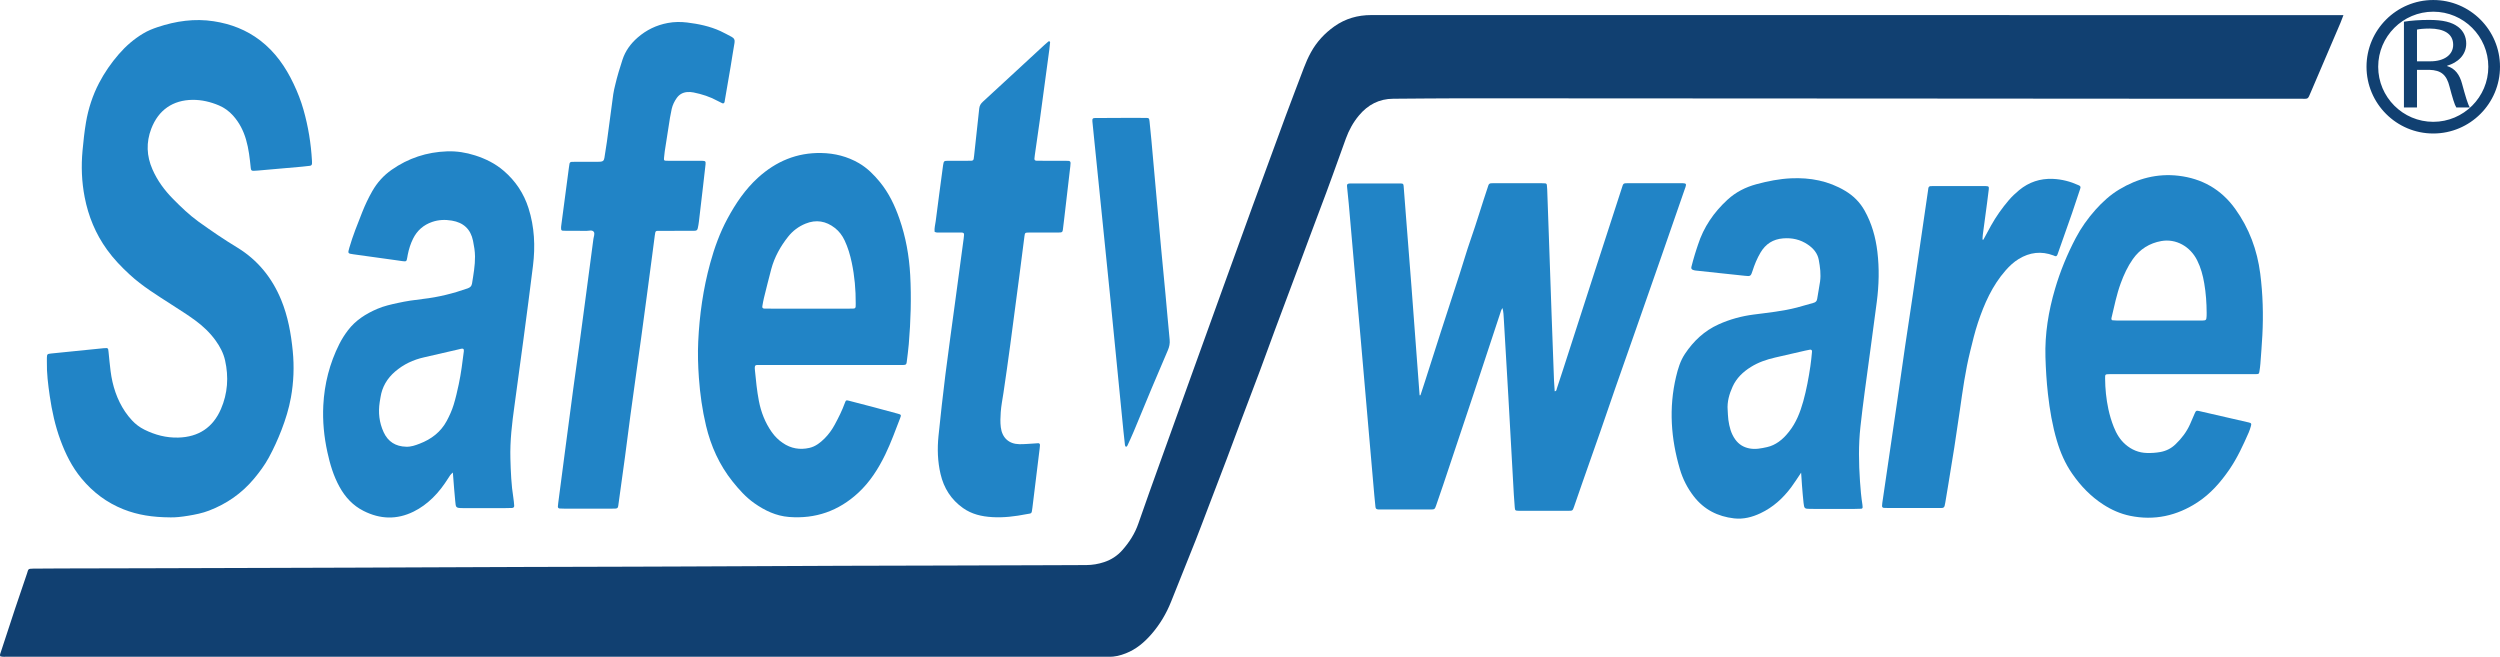 <?xml version="1.0" encoding="UTF-8"?>
<svg id="Layer_1" data-name="Layer 1" xmlns="http://www.w3.org/2000/svg" viewBox="0 0 190.322 50">
  <defs>
    <style>
      .cls-1, .cls-2, .cls-3 {
        stroke-width: 0px;
      }

      .cls-1, .cls-3 {
        fill: #114071;
      }

      .cls-2 {
        fill: #2184c6;
      }

      .cls-2, .cls-3 {
        fill-rule: evenodd;
      }
    </style>
  </defs>
  <g>
    <path class="cls-3" d="M178.404,1.152c-.097.25-.159.422-.228.59-.748,1.752-1.494,3.506-2.247,5.254-.261.61-.178.52-.81.521-2.382.003-4.766.002-7.15.001-7.119-.004-14.238-.01-21.357-.015-11.81-.007-23.619-.016-35.429-.019-1.706,0-3.411.024-5.119.033-1.073.005-1.927.459-2.603,1.267-.439.522-.764,1.113-.998,1.755-.665,1.834-1.313,3.676-2.011,5.497-.539,1.406-1.048,2.823-1.58,4.233-.601,1.595-1.199,3.193-1.792,4.791-.393,1.051-.771,2.106-1.162,3.158-.459,1.223-.927,2.442-1.386,3.665-.378,1.006-.748,2.017-1.128,3.022-.484,1.279-.978,2.555-1.464,3.833-.304.789-.594,1.582-.907,2.367-.621,1.571-1.255,3.138-1.882,4.706-.362.909-.856,1.735-1.498,2.472-.541.623-1.157,1.143-1.937,1.451-.42.165-.845.28-1.3.26-.092-.002-.185,0-.277,0H.598c-.195,0-.395.029-.578-.03-.047-.111,0-.194.029-.282.37-1.124.736-2.249,1.108-3.371.297-.889.596-1.777.903-2.662.105-.305.039-.361.477-.36.708.001,1.415-.012,2.122-.013,2.183-.006,4.366-.009,6.55-.015,2.967-.007,5.935-.017,8.902-.026,2.445-.007,4.89-.015,7.335-.023,1.552-.005,3.105-.012,4.658-.019,2.629-.011,5.258-.023,7.886-.031,2.722-.01,5.444-.015,8.166-.022,1.307-.004,2.613-.007,3.92-.014,1.369-.005,2.737-.012,4.106-.018,2.66-.012,5.319-.026,7.978-.035,2.691-.008,5.382-.013,8.074-.02,2.659-.008,5.319-.017,7.979-.025.83-.003,1.66-.005,2.49-.01.464-.003.917-.08,1.358-.227.538-.179,1.001-.482,1.373-.901.534-.602.964-1.266,1.229-2.038.551-1.597,1.127-3.186,1.697-4.777.761-2.126,1.528-4.251,2.294-6.375.824-2.283,1.645-4.568,2.471-6.85.742-2.051,1.483-4.103,2.23-6.153.837-2.295,1.677-4.589,2.525-6.88.453-1.225.925-2.443,1.386-3.665.152-.403.327-.797.536-1.174.437-.794,1.04-1.444,1.777-1.967.843-.596,1.779-.864,2.814-.864,24.479.006,48.959.004,73.44.004h.572Z"/>
    <path class="cls-2" d="M12.942,39.386c-1.317-.007-2.449-.179-3.536-.61-1.272-.505-2.324-1.296-3.198-2.348-.729-.878-1.222-1.876-1.611-2.934-.399-1.088-.645-2.213-.811-3.356-.125-.867-.236-1.737-.217-2.617.001-.092-.003-.185,0-.277.009-.28.026-.302.32-.332,1.33-.136,2.662-.27,3.992-.403.076-.007.153-.011.229-.012.07-0.0.114.044.129.107.014.059.018.121.024.182.051.489.093.979.156,1.467.143,1.111.478,2.158,1.108,3.094.154.229.331.445.517.649.272.296.588.533.952.714.815.403,1.663.626,2.578.602,1.541-.042,2.634-.764,3.244-2.169.517-1.192.601-2.441.317-3.705-.125-.561-.394-1.064-.732-1.53-.428-.59-.952-1.084-1.538-1.515-.583-.428-1.196-.81-1.802-1.203-1.095-.709-2.215-1.388-3.182-2.28-.635-.583-1.233-1.205-1.736-1.905-.866-1.202-1.419-2.542-1.7-3.998-.227-1.172-.271-2.351-.162-3.536.066-.717.142-1.437.262-2.147.178-1.05.506-2.064.999-3.008.413-.79.92-1.524,1.507-2.199.539-.621,1.151-1.149,1.858-1.571.345-.207.715-.356,1.095-.483,1.391-.462,2.812-.67,4.27-.444,1.295.199,2.489.655,3.54,1.464,1.138.876,1.926,2.009,2.534,3.292.305.64.564,1.295.756,1.977.363,1.276.574,2.579.647,3.904.004.06.004.122.002.185-.002.106-.055.17-.164.182-.198.021-.396.047-.596.066-1.118.1-2.236.197-3.354.295-.108.009-.215.018-.322.02-.17.004-.209-.038-.227-.214-.075-.733-.154-1.467-.363-2.176-.197-.67-.508-1.282-.98-1.809-.304-.338-.659-.601-1.074-.777-.642-.272-1.314-.433-2.014-.426-1.488.016-2.593.76-3.143,2.198-.398,1.042-.358,2.071.089,3.091.374.858.918,1.594,1.572,2.257.606.613,1.224,1.211,1.923,1.717.487.352.98.69,1.476,1.029.495.338,1.004.653,1.515.968,1.545.951,2.627,2.298,3.314,3.965.513,1.248.751,2.56.882,3.896.117,1.186.072,2.364-.139,3.537-.153.85-.408,1.671-.718,2.475-.277.717-.595,1.418-.962,2.093-.316.583-.711,1.114-1.135,1.622-.927,1.11-2.077,1.907-3.424,2.424-.505.194-1.033.299-1.563.387-.516.087-1.036.142-1.407.127Z"/>
    <path class="cls-2" d="M108.138,30.088c.113-.347.23-.696.342-1.045.402-1.258.803-2.518,1.208-3.775.477-1.477.962-2.951,1.439-4.428.28-.862.528-1.735.828-2.591.464-1.319.856-2.662,1.303-3.985.015-.044.029-.087.042-.132.033-.118.108-.182.234-.182.075,0,.154-.003.229-.003,1.199-.001,2.4-.001,3.6.001.091,0,.185.002.276.011.064.007.113.048.121.117.013.107.022.214.026.321.044,1.184.084,2.368.126,3.55.07,1.982.137,3.964.207,5.946.06,1.69.122,3.38.186,5.07.011.275.035.549.053.825.154-.016.137-.135.163-.208.168-.493.327-.993.488-1.489.806-2.5,1.614-5.001,2.422-7.5.673-2.076,1.347-4.151,2.02-6.225.141-.432.091-.42.572-.42h3.922c.062,0,.122-.001.183.002.232.011.261.057.188.291-.013.045-.033.087-.047.13-.594,1.714-1.186,3.428-1.784,5.14-.641,1.843-1.287,3.685-1.932,5.527-.528,1.509-1.062,3.016-1.587,4.524-.38,1.087-.748,2.18-1.126,3.268-.455,1.306-.92,2.61-1.375,3.916-.214.608-.419,1.221-.634,1.83-.108.307-.113.312-.422.312-1.245.002-2.492.001-3.735.001-.016,0-.031,0-.047-.001-.276-.009-.289-.018-.311-.276-.027-.322-.051-.644-.07-.966-.141-2.487-.276-4.974-.417-7.461-.113-1.964-.228-3.929-.345-5.893-.016-.276-.024-.554-.101-.838-.106.133-.135.288-.185.433-.675,2.043-1.346,4.087-2.024,6.129-.768,2.303-1.537,4.606-2.309,6.909-.176.524-.357,1.048-.538,1.569-.095.271-.119.292-.393.294-1.305.002-2.613.001-3.92.001-.031,0-.062-.001-.092-.004-.141-.014-.196-.058-.21-.196-.033-.29-.06-.58-.086-.872-.137-1.577-.276-3.154-.413-4.732-.212-2.42-.419-4.84-.631-7.26-.161-1.838-.327-3.676-.49-5.512-.137-1.563-.272-3.125-.411-4.687-.038-.444-.093-.886-.133-1.331-.017-.171.031-.212.205-.226.016-.001.033-.002.048-.002,1.276,0,2.552-.001,3.828.002.186.001.216.028.23.212.064.78.121,1.563.181,2.344.139,1.778.28,3.556.417,5.333.08,1.043.157,2.085.234,3.128.128,1.701.254,3.403.382,5.106h.066Z"/>
    <path class="cls-2" d="M34.473,35.975c-.183.146-.255.281-.336.41-.347.548-.729,1.066-1.196,1.519-.431.419-.909.775-1.453,1.043-1.282.632-2.553.585-3.811-.052-.808-.406-1.394-1.042-1.829-1.83-.459-.83-.724-1.722-.924-2.643-.258-1.18-.373-2.368-.311-3.572.085-1.632.48-3.186,1.215-4.65.186-.372.409-.723.661-1.054.585-.769,1.371-1.264,2.246-1.637.497-.212,1.024-.33,1.549-.444.629-.139,1.268-.233,1.91-.306,1.164-.132,2.296-.414,3.402-.803.19-.069.304-.157.34-.378.107-.683.234-1.364.226-2.059-.004-.401-.072-.793-.151-1.186-.182-.895-.733-1.391-1.616-1.539-.506-.085-1.011-.067-1.502.104-.655.226-1.14.653-1.448,1.275-.193.388-.321.799-.404,1.222-.016.076-.027.152-.04.227-.05.284-.066.296-.362.258-.213-.028-.426-.06-.639-.091-1.034-.144-2.069-.288-3.105-.431-.421-.058-.427-.067-.301-.498.265-.916.623-1.799.973-2.685.221-.559.475-1.101.773-1.622.371-.648.855-1.191,1.472-1.624,1.271-.891,2.681-1.353,4.225-1.407.727-.026,1.438.087,2.134.31.8.256,1.538.622,2.176,1.172.897.769,1.528,1.715,1.887,2.841.457,1.434.524,2.9.342,4.38-.227,1.861-.476,3.72-.722,5.579-.225,1.691-.452,3.382-.687,5.072-.187,1.341-.349,2.684-.311,4.041.028.998.067,1.997.226,2.986.032.197.048.397.063.596.007.105-.054.167-.167.172-.184.008-.369.012-.554.012-1.06.001-2.121.005-3.18-.001-.572-.002-.537-.049-.588-.537-.063-.612-.104-1.225-.154-1.838-.007-.088-.015-.177-.026-.33ZM30.919,34.007c.365.018.7-.104,1.027-.23.888-.34,1.612-.887,2.067-1.74.208-.391.393-.795.524-1.225.157-.515.276-1.038.388-1.562.177-.828.28-1.665.385-2.502.021-.173-.039-.231-.203-.199-.075.014-.149.038-.223.055-.867.2-1.734.404-2.601.599-.824.185-1.564.532-2.207,1.085-.604.522-.988,1.166-1.109,1.959-.018.122-.042.243-.061.364-.122.793-.037,1.563.301,2.294.335.725.916,1.085,1.712,1.103Z"/>
    <path class="cls-2" d="M63.212,27.788h-5.351c-.352,0-.432-.052-.389.4.075.78.153,1.562.3,2.332.163.849.474,1.652.976,2.367.232.33.514.612.849.838.62.421,1.302.538,2.023.372.462-.105.83-.395,1.16-.724.305-.306.556-.656.763-1.036.293-.54.569-1.09.778-1.669.074-.203.099-.213.309-.16.61.156,1.22.315,1.829.476.639.169,1.276.342,1.914.516.231.064.246.092.157.324-.361.931-.698,1.874-1.134,2.774-.525,1.084-1.17,2.098-2.062,2.922-1.488,1.376-3.254,1.999-5.28,1.835-.977-.079-1.833-.489-2.625-1.046-.647-.455-1.167-1.038-1.659-1.653-1.007-1.26-1.65-2.692-2.022-4.251-.285-1.198-.454-2.412-.542-3.643-.066-.923-.094-1.843-.051-2.765.095-2.018.376-4.008.911-5.959.322-1.173.734-2.316,1.313-3.389.623-1.155,1.352-2.239,2.332-3.128,1.364-1.236,2.949-1.91,4.816-1.873,1.022.02,1.975.259,2.861.772.634.369,1.139.877,1.6,1.44.682.834,1.134,1.786,1.484,2.793.485,1.389.741,2.822.821,4.288.095,1.752.039,3.504-.108,5.252-.039.46-.101.916-.158,1.374-.023.175-.062.208-.236.217-.122.006-.246.003-.368.003h-5.212ZM61.586,23.498c1.014,0,2.028,0,3.042-.001.123,0,.245-.001.368-.007.09-.005.137-.063.144-.148.006-.076.005-.153.005-.23.006-1.047-.084-2.086-.3-3.111-.123-.588-.29-1.161-.549-1.706-.175-.368-.411-.685-.731-.936-.684-.534-1.431-.665-2.248-.331-.524.215-.969.55-1.313.985-.587.738-1.043,1.556-1.29,2.475-.194.727-.373,1.457-.554,2.187-.051.208-.088.421-.123.632-.021.118.026.178.141.184.122.006.245.005.368.005,1.013.001,2.028.001,3.041.001Z"/>
    <path class="cls-2" d="M166.135,28.484h-5.256c-.093,0-.185-.002-.278,0-.34.006-.345.006-.342.326.006.785.084,1.564.248,2.334.101.468.236.923.413,1.366.201.505.472.965.889,1.326.472.408,1.013.634,1.636.649.338.009.673-.012,1.009-.071.457-.081.845-.28,1.172-.597.459-.439.839-.938,1.1-1.522.124-.28.243-.564.366-.846.08-.184.115-.206.318-.158,1.258.287,2.517.576,3.773.867.206.048.23.088.174.288-.047.162-.097.324-.165.48-.426.971-.867,1.934-1.47,2.814-.667.971-1.433,1.851-2.426,2.5-1.572,1.029-3.287,1.412-5.144,1.027-.729-.152-1.402-.45-2.029-.855-.958-.618-1.726-1.422-2.371-2.353-.532-.767-.898-1.612-1.161-2.498-.348-1.167-.547-2.364-.684-3.572-.106-.932-.161-1.868-.19-2.806-.051-1.769.232-3.492.728-5.182.393-1.347.927-2.638,1.578-3.879.409-.779.914-1.488,1.501-2.148.538-.601,1.124-1.137,1.814-1.551,1.386-.833,2.888-1.23,4.499-1.044,1.792.209,3.254,1.031,4.326,2.521,1.066,1.483,1.675,3.133,1.907,4.933.199,1.559.243,3.125.161,4.694-.038.721-.097,1.443-.15,2.162-.017.2-.042.398-.075.595-.029.182-.046.191-.245.198-.122.004-.245.002-.369.002h-5.256ZM164.318,24.403h3.044c.093,0,.185.002.276,0,.309-.007.333-.03.349-.347.003-.077.005-.155.003-.231-.003-.754-.055-1.507-.183-2.25-.102-.607-.261-1.201-.539-1.755-.532-1.065-1.616-1.665-2.726-1.47-.9.159-1.633.617-2.165,1.367-.402.568-.691,1.197-.929,1.848-.314.854-.488,1.744-.7,2.625-.007.029-.015.062-.009.092.009.043.02.096.077.1.12.011.243.02.364.021,1.048.002,2.091,0,3.137,0Z"/>
    <path class="cls-2" d="M137.12,35.979c-.293.433-.51.787-.759,1.117-.625.837-1.382,1.525-2.335,1.975-.633.3-1.305.473-2.013.393-1.243-.143-2.285-.667-3.066-1.676-.488-.628-.841-1.326-1.062-2.082-.68-2.312-.848-4.649-.291-7.014.146-.615.324-1.22.68-1.753.652-.979,1.482-1.76,2.565-2.247.846-.381,1.731-.624,2.653-.744,1.112-.146,2.23-.255,3.318-.539.417-.109.826-.238,1.241-.35.166-.044.263-.124.289-.307.066-.44.157-.877.219-1.316.077-.554.003-1.105-.097-1.649-.095-.514-.415-.883-.836-1.168-.57-.387-1.197-.527-1.883-.471-.766.062-1.329.425-1.717,1.081-.259.439-.453.905-.607,1.39-.13.413-.163.426-.583.377-.592-.068-1.19-.126-1.783-.189-.656-.07-1.311-.139-1.967-.211-.062-.005-.121-.022-.179-.04-.128-.038-.175-.113-.142-.243.08-.312.164-.623.258-.931.073-.251.161-.497.241-.745.433-1.35,1.21-2.477,2.247-3.431.634-.584,1.382-.961,2.214-1.185.863-.232,1.738-.406,2.631-.446,1.457-.065,2.846.194,4.115.954.618.369,1.113.857,1.472,1.492.552.982.848,2.039.98,3.147.153,1.275.12,2.55-.046,3.819-.296,2.286-.616,4.57-.921,6.854-.117.883-.228,1.769-.324,2.655-.152,1.381-.128,2.762-.033,4.146.04.598.092,1.195.186,1.787.011.061.015.122.015.184.002.072-.044.114-.109.117-.199.01-.4.016-.6.016-1.091,0-2.183.005-3.274-.004-.446-.004-.463-.024-.514-.459-.051-.443-.082-.888-.119-1.332-.024-.289-.04-.579-.066-.97ZM131.526,31.219c.017.246.018.492.051.736.075.536.203,1.057.53,1.506.265.365.612.584,1.06.674.47.096.918,0,1.368-.1.32-.071.607-.211.874-.399.307-.213.556-.481.786-.771.548-.688.856-1.488,1.088-2.322.243-.875.406-1.767.539-2.664.055-.364.089-.732.124-1.1.013-.118-.048-.174-.161-.158-.121.017-.241.046-.362.073-.763.174-1.527.35-2.289.526-.647.149-1.271.361-1.838.715-.601.373-1.097.845-1.393,1.496-.256.565-.428,1.154-.378,1.787Z"/>
    <path class="cls-2" d="M51.482,17.573c-.4,0-.8-0-1.199.001-.382.001-.382-.038-.435.356-.07.503-.132,1.006-.197,1.508-.137,1.036-.274,2.072-.412,3.107-.142,1.066-.284,2.131-.431,3.197-.131.96-.268,1.916-.401,2.875-.139,1.003-.281,2.008-.416,3.013-.141,1.051-.271,2.103-.412,3.153-.153,1.143-.31,2.283-.472,3.425-.077.543-.006.515-.582.515h-3.551c-.122,0-.246-.003-.368-.011-.087-.006-.139-.061-.137-.15.003-.091.016-.183.028-.275.173-1.326.346-2.652.521-3.978.205-1.553.407-3.108.616-4.662.153-1.141.319-2.283.473-3.424.172-1.264.338-2.528.507-3.793.188-1.417.378-2.833.562-4.251.024-.179.128-.4.022-.536-.127-.161-.372-.064-.565-.066-.492-.011-.984-.003-1.476-.005-.107,0-.214-.005-.323-.011-.07-.004-.111-.051-.117-.116-.006-.075-.007-.153.003-.228.195-1.478.39-2.956.586-4.433.015-.107.029-.213.048-.319.016-.086.071-.134.157-.14.107-.007.215-.008.322-.008.523-.001,1.046,0,1.568,0,.092,0,.184.004.276-.003.223-.017.301-.084.336-.302.067-.41.133-.819.19-1.231.162-1.203.318-2.407.483-3.61.033-.242.095-.482.152-.721.15-.644.344-1.275.549-1.903.22-.675.622-1.222,1.156-1.688.667-.581,1.428-.947,2.295-1.109.489-.092.98-.096,1.469-.037.872.107,1.729.284,2.534.652.293.134.574.294.861.443.186.097.253.239.215.453-.108.606-.196,1.215-.298,1.821-.138.818-.28,1.635-.421,2.453-.012.075-.021.152-.038.227-.021.089-.094.134-.171.099-.125-.057-.25-.119-.371-.185-.571-.313-1.183-.509-1.821-.638-.167-.032-.334-.046-.503-.028-.323.033-.584.181-.773.447-.18.253-.315.529-.385.833-.051.224-.095.451-.132.678-.136.849-.267,1.699-.398,2.55-.026.166-.042.335-.056.503-.017.187.01.217.199.218.752.002,1.506.001,2.259.002.154,0,.308-.003.461.002.232.006.266.04.242.276-.059.566-.127,1.129-.193,1.695-.103.885-.206,1.77-.311,2.655-.02.167-.048.335-.085.499-.035.155-.09.198-.26.2-.461.005-.922.001-1.383.001v.003Z"/>
    <path class="cls-2" d="M71.15,17.648c-.031-.276.051-.544.085-.816.171-1.357.356-2.713.536-4.068.009-.061.014-.122.025-.184.055-.331.058-.337.416-.339.476-.003.953,0,1.43-.001.107,0,.215,0,.323-.006.085-.005.145-.048.16-.136.015-.091.026-.182.036-.273.131-1.192.266-2.383.388-3.576.023-.219.126-.367.278-.507.872-.801,1.74-1.604,2.611-2.407.688-.636,1.377-1.272,2.066-1.908.101-.093.206-.185.313-.272.018-.015.062-.017.084-.006.021.011.044.048.042.072-.016.184-.035.367-.059.551-.241,1.796-.481,3.595-.727,5.392-.121.883-.252,1.765-.378,2.648-.013.091-.027.182-.03.274-.003.089.05.143.139.148.107.005.215.005.323.005.599.001,1.199,0,1.799.001.108,0,.215-.001.323.007.119.007.169.059.167.17-.001.077-.009.153-.017.23-.159,1.359-.317,2.717-.475,4.077-.03.26-.06.52-.095.778-.02.145-.065.189-.206.197-.122.007-.246.005-.368.005-.676.001-1.353-.002-2.03.001-.269.002-.284.017-.319.281-.129,1.006-.256,2.013-.388,3.019-.229,1.753-.458,3.505-.694,5.258-.165,1.219-.335,2.437-.517,3.653-.074.486-.171.969-.206,1.461-.027.384-.043.768.005,1.151.099.799.616,1.278,1.419,1.288.368.005.737-.032,1.105-.052.108-.005.214-.02.323-.022.092-.002.136.058.134.147-.003.077-.012.153-.02.229-.185,1.511-.366,3.022-.555,4.533-.063.507-.051.414-.454.493-.861.169-1.732.279-2.613.224-.793-.047-1.549-.219-2.214-.689-.909-.644-1.463-1.518-1.713-2.592-.223-.954-.254-1.922-.156-2.891.16-1.56.331-3.119.526-4.675.242-1.921.515-3.839.772-5.759.208-1.538.409-3.077.621-4.617.065-.476.044-.442-.415-.442-.477.001-.953.001-1.43,0-.121,0-.246.019-.368-.056Z"/>
    <path class="cls-2" d="M150.99,18.251c.195-.361.387-.726.589-1.085.384-.687.836-1.325,1.346-1.923.239-.281.508-.533.792-.768.748-.614,1.598-.895,2.561-.857.687.029,1.336.198,1.958.481.159.071.179.12.124.286-.201.613-.404,1.225-.614,1.835-.353,1.016-.715,2.027-1.071,3.042-.031.086-.049.178-.128.236-.084.026-.15-.025-.217-.05-.929-.351-1.812-.242-2.651.27-.382.234-.704.537-1.0.876-1.015,1.157-1.618,2.53-2.099,3.966-.239.715-.411,1.448-.591,2.179-.366,1.48-.574,2.986-.788,4.492-.269,1.886-.56,3.769-.878,5.646-.077.456-.152.911-.227,1.365-.017.091-.029.181-.055.271-.027.098-.093.156-.198.158-.11.003-.216.005-.324.005-1.245,0-2.49,0-3.735-.001-.122,0-.245-.003-.367-.01-.09-.006-.139-.06-.139-.148,0-.078.009-.155.02-.23.38-2.6.764-5.199,1.143-7.798.201-1.384.393-2.769.596-4.152.183-1.246.379-2.491.561-3.737.245-1.657.484-3.314.726-4.973.152-1.033.301-2.067.452-3.101.009-.061.016-.122.024-.183.013-.105.07-.168.177-.173.093-.005.185-.005.278-.005h3.733c.062,0,.124,0,.185.002.22.009.252.035.232.238-.037.351-.084.701-.132,1.051-.108.807-.218,1.613-.324,2.421-.016.121-.016.243-.024.364.022.003.042.005.064.009Z"/>
    <path class="cls-2" d="M85.329,8.975c.63,0,1.26-.003,1.891.001.243.002.266.019.292.257.053.474.098.948.141,1.422.15,1.654.296,3.307.445,4.961.097,1.087.192,2.174.294,3.261.111,1.178.227,2.357.336,3.535.106,1.148.203,2.297.316,3.444.029.287-.023.543-.135.804-.42.973-.836,1.949-1.246,2.927-.451,1.077-.892,2.158-1.343,3.237-.154.368-.323.73-.488,1.093-.017.038-.062.091-.094.091-.069-.003-.091-.07-.097-.131-.04-.351-.079-.702-.115-1.054-.2-2.019-.399-4.039-.598-6.058-.145-1.468-.287-2.937-.435-4.406-.208-2.063-.418-4.128-.628-6.193-.191-1.88-.383-3.762-.574-5.642-.044-.429-.091-.857-.129-1.285-.018-.202.028-.255.228-.257.645-.007,1.291-.003,1.937-.003v-.003Z"/>
  </g>
  <path class="cls-1" d="M183.009,1.653c.503-.088,1.223-.137,1.908-.137,1.063,0,1.748.167,2.228.54.389.295.606.746.606,1.257,0,.874-.64,1.453-1.451,1.689v.029c.594.177.948.648,1.131,1.335.251.923.434,1.561.594,1.817h-1.028c-.126-.187-.297-.756-.514-1.581-.228-.913-.64-1.257-1.543-1.286h-.937v2.867h-.994V1.653ZM184.003,4.668h1.017c1.063,0,1.737-.501,1.737-1.257,0-.854-.72-1.227-1.771-1.237-.48,0-.823.039-.983.079v2.416Z"/>
  <g>
    <path class="cls-1" d="M185.241,10.074c-2.753,0-4.992-2.24-4.992-4.992S182.488.089,185.241.089s4.992,2.24,4.992,4.992-2.24,4.992-4.992,4.992ZM185.241.801c-2.36,0-4.281,1.92-4.281,4.281s1.92,4.281,4.281,4.281c2.36,0,4.281-1.92,4.281-4.281s-1.92-4.281-4.281-4.281Z"/>
    <path class="cls-1" d="M185.241,10.163c-2.802,0-5.081-2.279-5.081-5.081s2.279-5.081,5.081-5.081c2.802,0,5.081,2.279,5.081,5.081s-2.279,5.081-5.081,5.081ZM185.241.178c-2.704,0-4.903,2.2-4.903,4.903s2.2,4.903,4.903,4.903,4.903-2.2,4.903-4.903-2.2-4.903-4.903-4.903ZM185.241,9.451c-2.409,0-4.37-1.96-4.37-4.37s1.96-4.37,4.37-4.37,4.37,1.96,4.37,4.37-1.96,4.37-4.37,4.37ZM185.241.89c-2.311,0-4.192,1.88-4.192,4.192s1.88,4.192,4.192,4.192c2.311,0,4.192-1.88,4.192-4.192s-1.88-4.192-4.192-4.192Z"/>
  </g>
</svg>